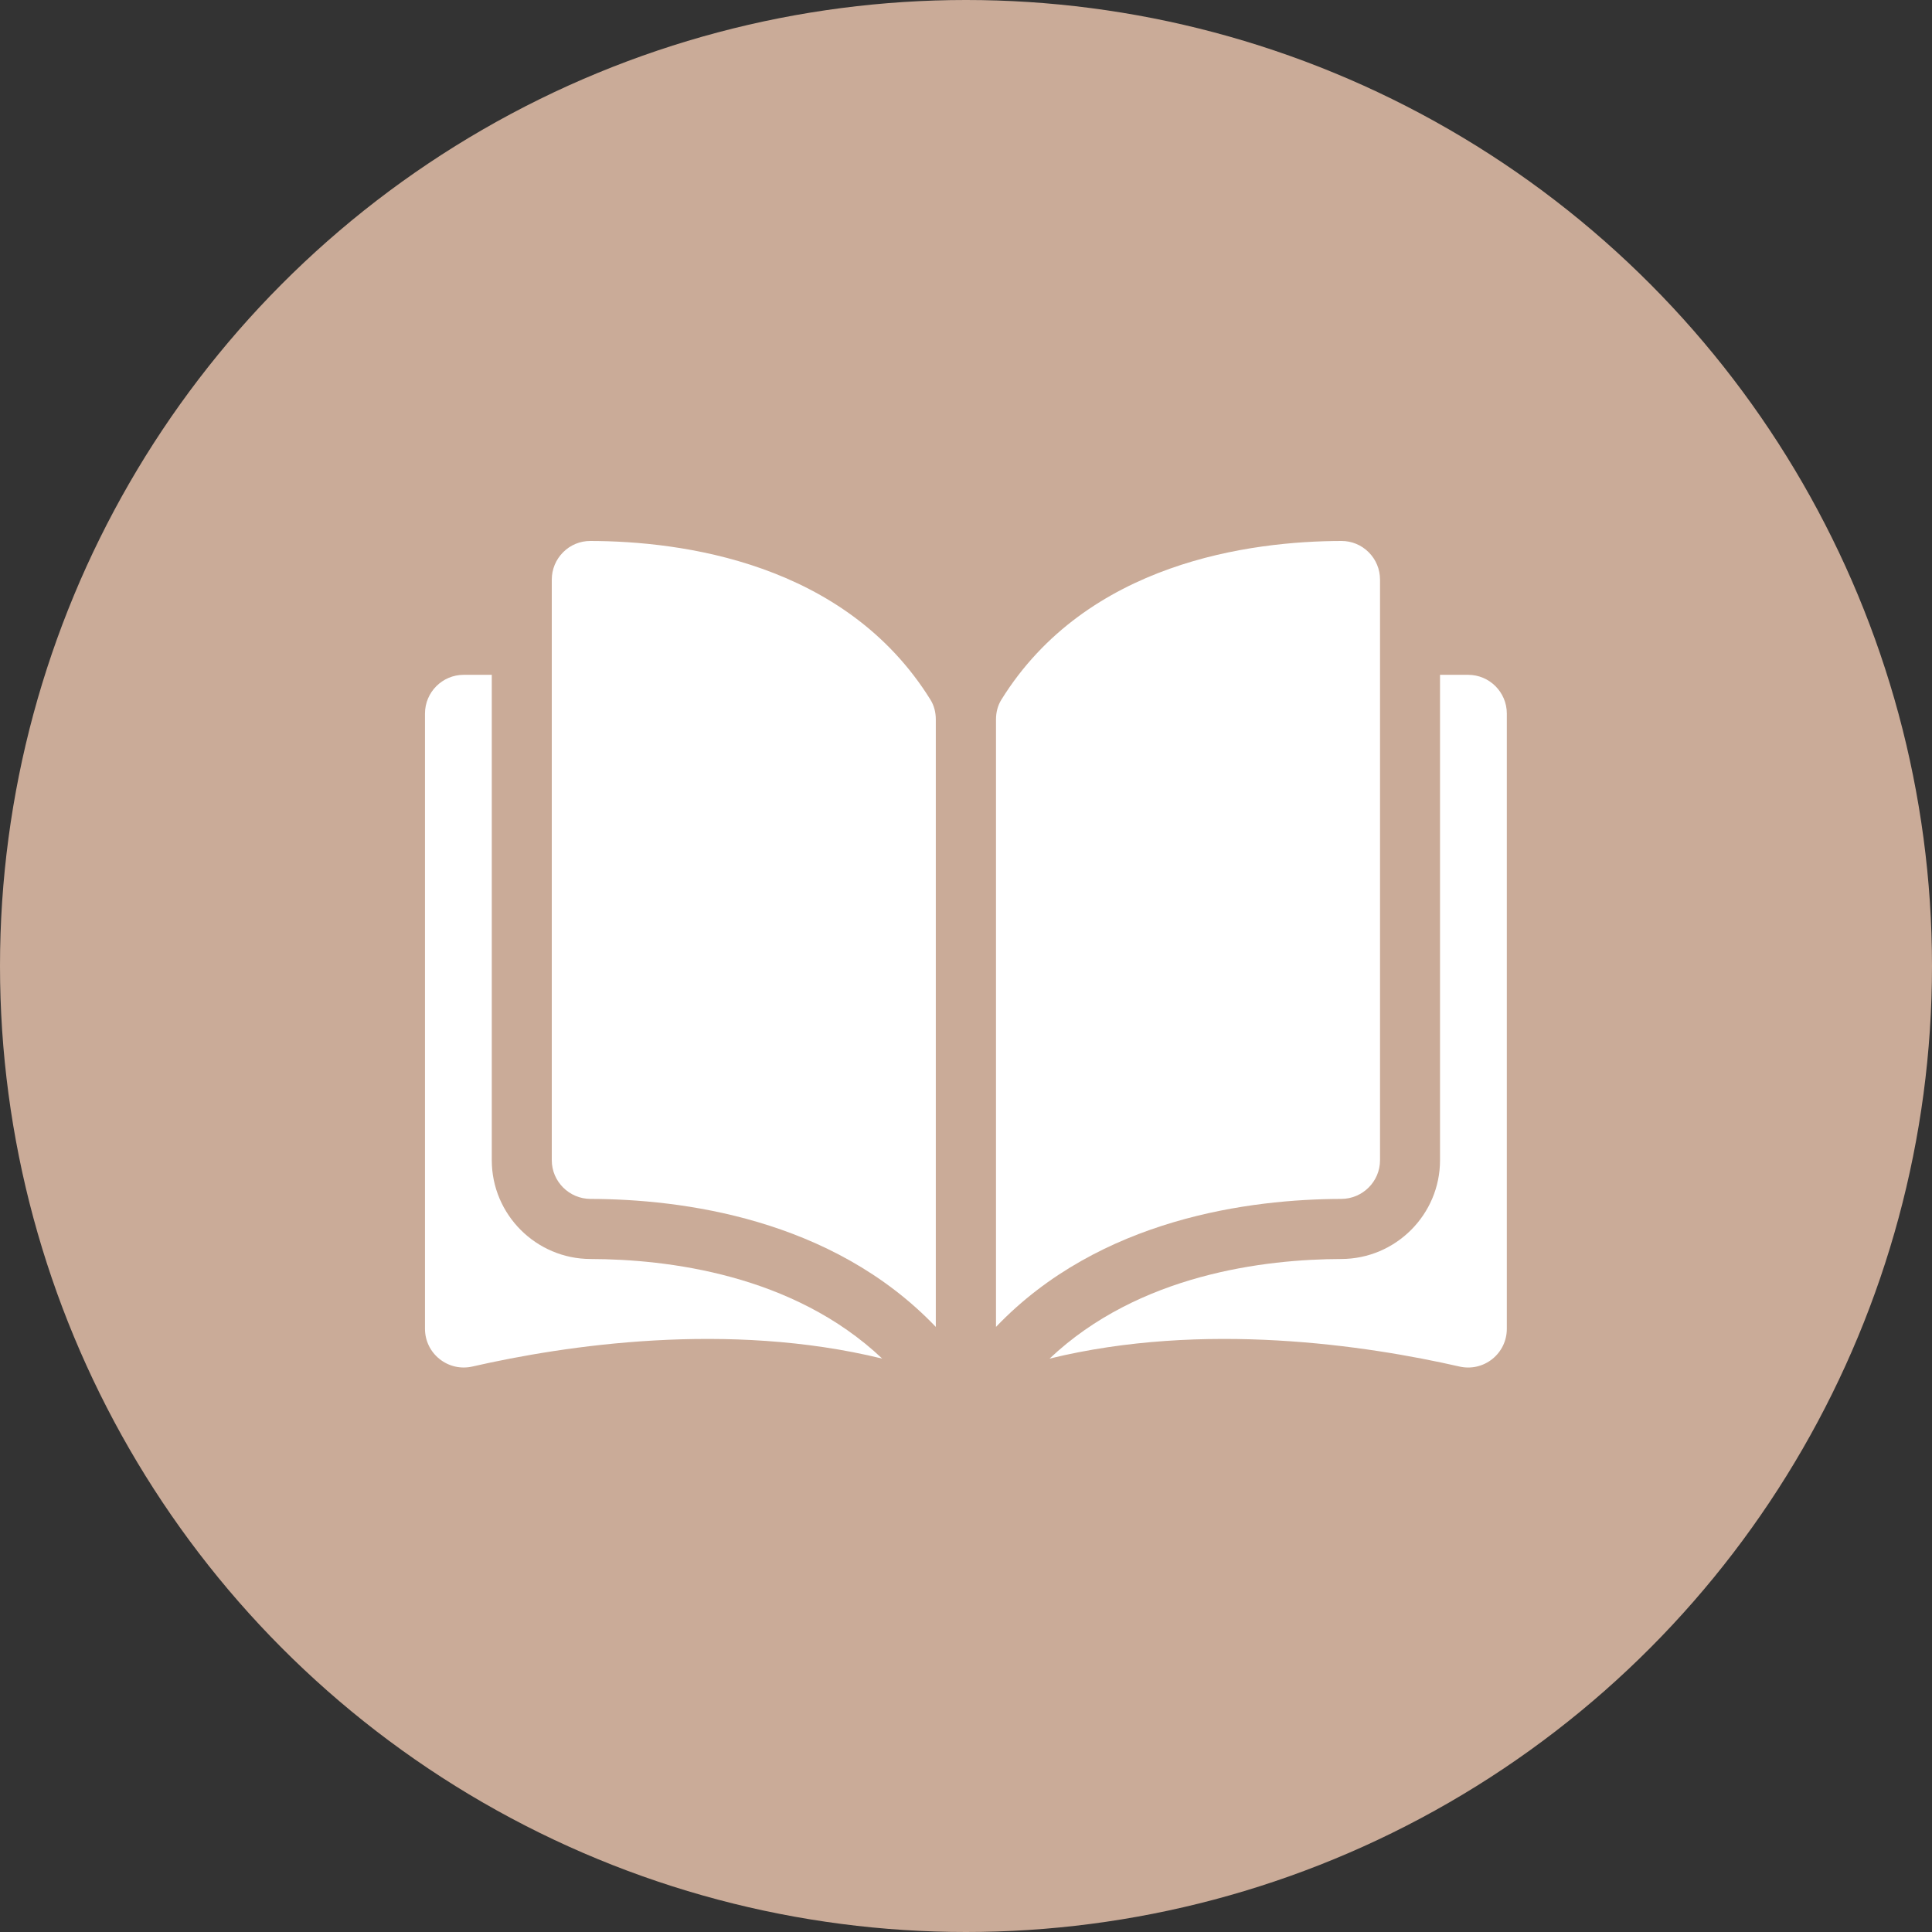 <?xml version="1.0" encoding="UTF-8"?> <svg xmlns="http://www.w3.org/2000/svg" width="70" height="70" viewBox="0 0 70 70" fill="none"><rect x="0" y="0" width="70" height="70" fill="#333333" stroke="none"/><circle cx="35" cy="35" r="35" fill="#CAAB98"></circle><path d="M21.391 19.6C21.39 19.6 21.389 19.6 21.388 19.6C21.017 19.6 20.668 19.744 20.405 20.007C20.139 20.272 19.992 20.626 19.992 21.002V42.036C19.992 42.808 20.622 43.437 21.397 43.439C24.662 43.447 30.132 44.127 33.906 48.076V26.064C33.906 25.802 33.839 25.556 33.713 25.353C30.616 20.365 24.664 19.607 21.391 19.6Z" fill="white"></path><path d="M50.001 42.037V21.002C50.001 20.626 49.854 20.272 49.588 20.007C49.324 19.744 48.975 19.6 48.605 19.6C48.604 19.6 48.603 19.6 48.602 19.6C45.329 19.607 39.377 20.365 36.28 25.353C36.154 25.557 36.087 25.802 36.087 26.064V48.076C39.861 44.127 45.331 43.447 48.596 43.439C49.37 43.437 50.001 42.808 50.001 42.037Z" fill="white"></path><path d="M53.192 24.45H52.175V42.036C52.175 44.006 50.571 45.611 48.598 45.616C45.829 45.623 41.262 46.165 38.028 49.225C43.622 47.856 49.518 48.746 52.878 49.512C53.298 49.608 53.732 49.509 54.068 49.241C54.403 48.974 54.595 48.574 54.595 48.145V25.853C54.595 25.079 53.966 24.45 53.192 24.45Z" fill="white"></path><path d="M17.818 42.036V24.45H16.801C16.028 24.45 15.398 25.079 15.398 25.853V48.145C15.398 48.574 15.591 48.973 15.926 49.24C16.262 49.508 16.695 49.607 17.115 49.512C20.475 48.746 26.372 47.856 31.965 49.225C28.731 46.164 24.165 45.623 21.395 45.616C19.423 45.611 17.818 44.006 17.818 42.036Z" fill="white"></path></svg> 